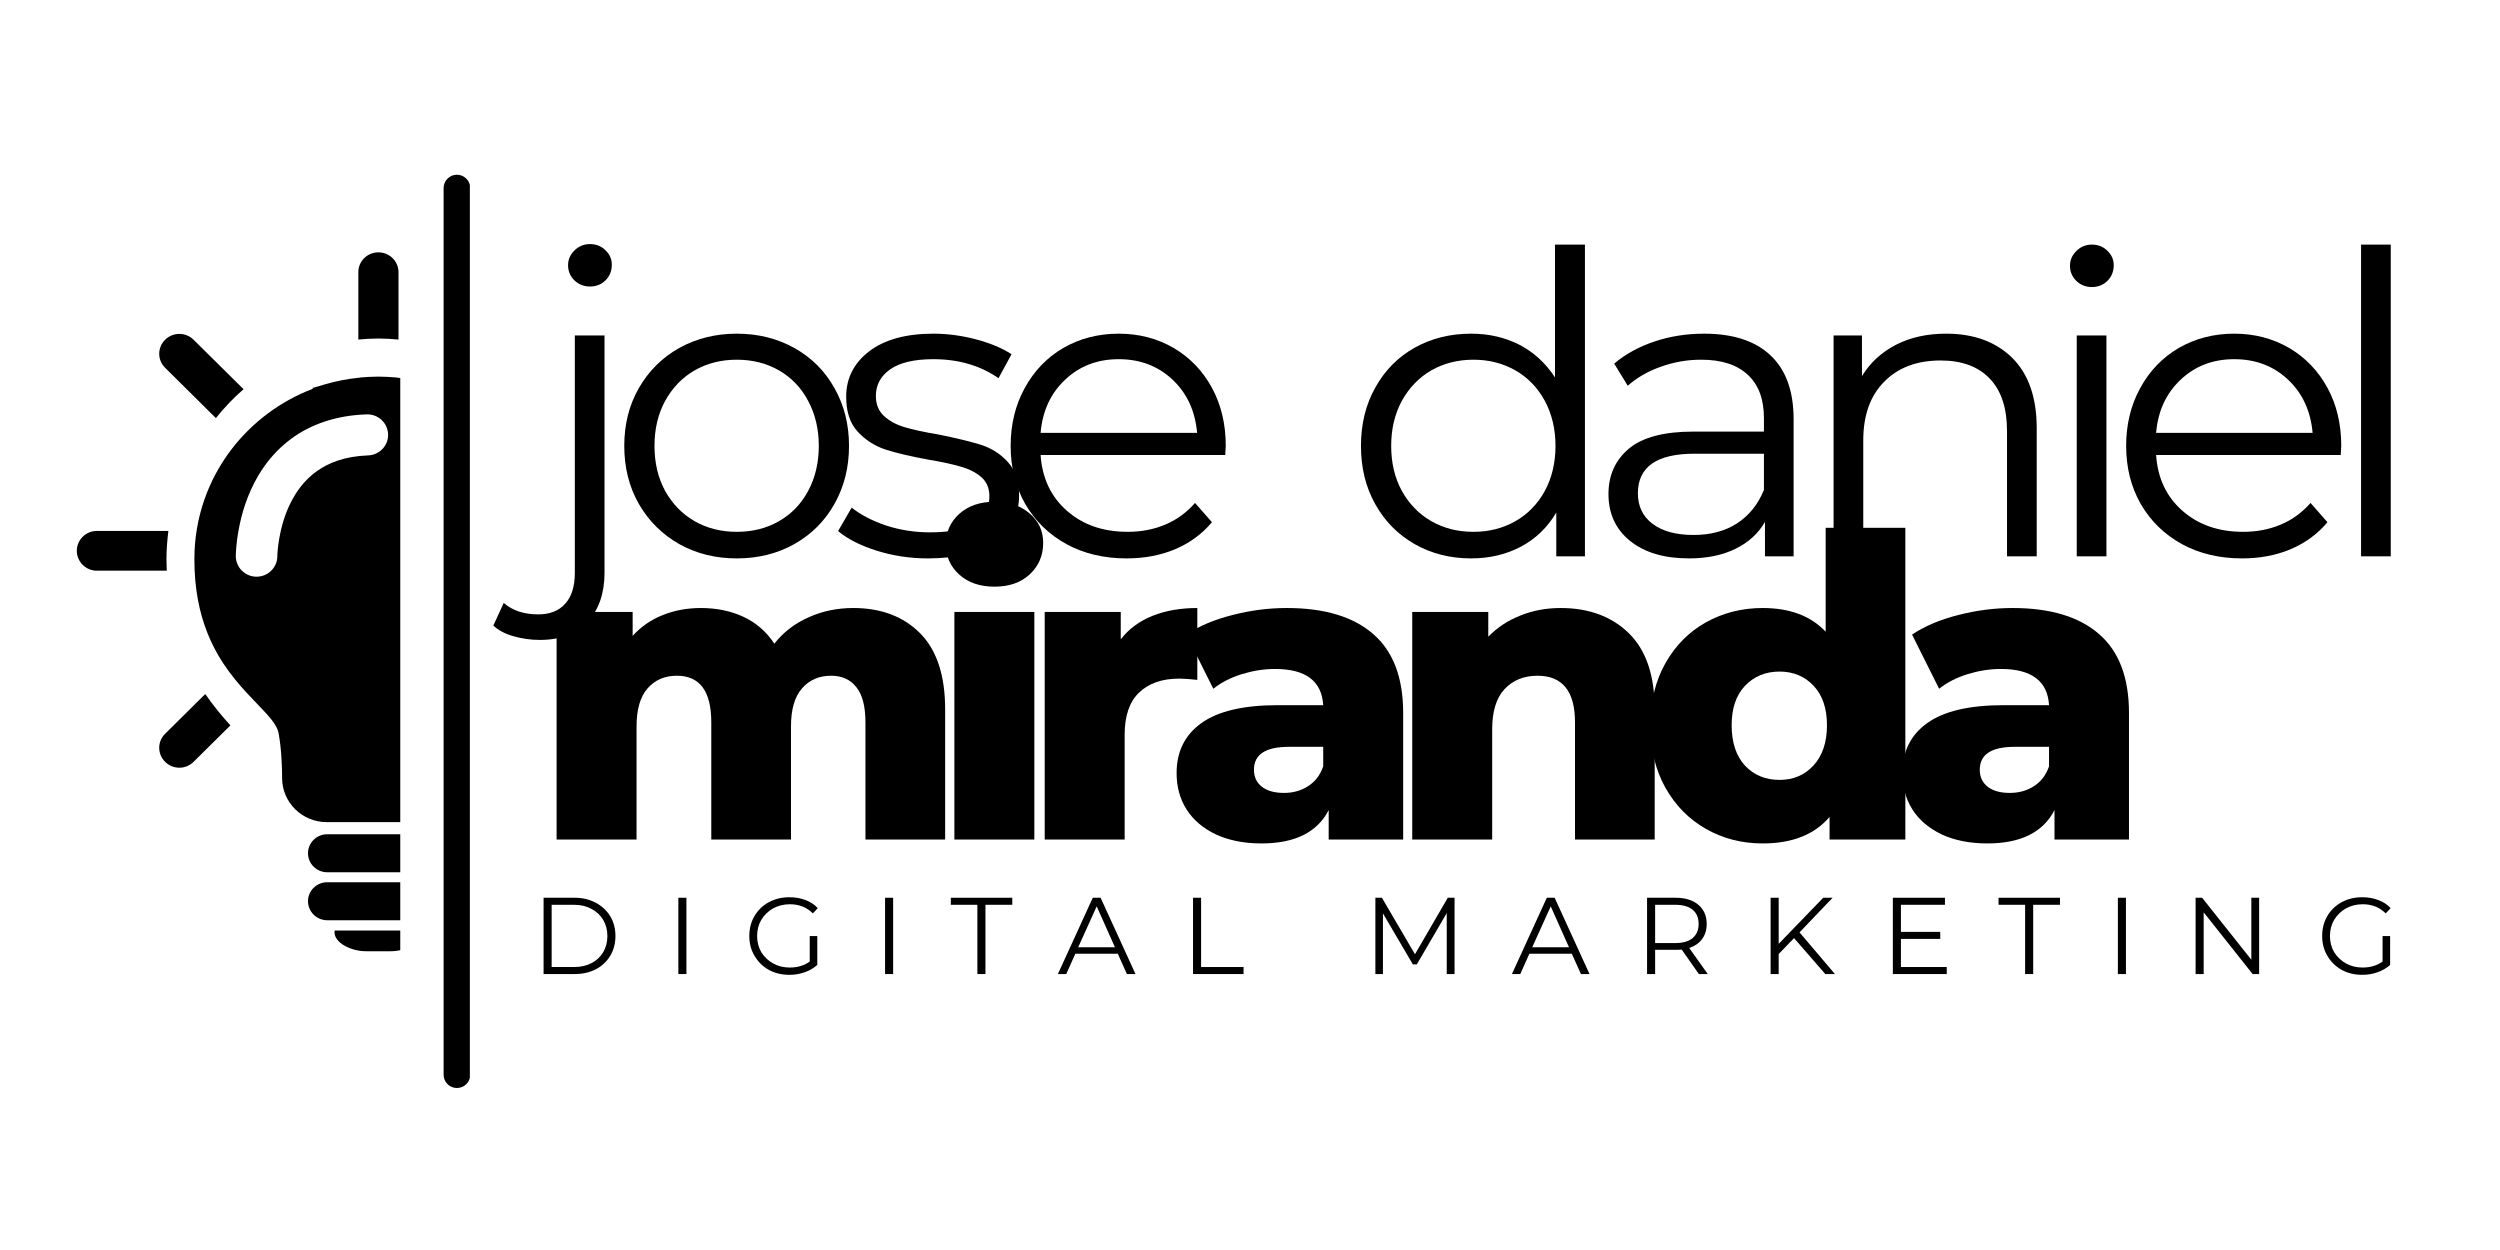 <svg xmlns="http://www.w3.org/2000/svg" xmlns:xlink="http://www.w3.org/1999/xlink" width="200" zoomAndPan="magnify" viewBox="0 0 150 75" height="100" preserveAspectRatio="xMidYMid meet" version="1.0"><defs><g/><clipPath id="81eca52958"><path d="M 21 15.129 L 24 15.129 L 24 21 L 21 21 Z M 21 15.129 " clip-rule="nonzero"/></clipPath><clipPath id="1dcb613d53"><path d="M 4.609 31 L 11 31 L 11 35 L 4.609 35 Z M 4.609 31 " clip-rule="nonzero"/></clipPath><clipPath id="d6de377ae3"><path d="M 20 55 L 24.016 55 L 24.016 57.086 L 20 57.086 Z M 20 55 " clip-rule="nonzero"/></clipPath><clipPath id="2aba6d24e7"><path d="M 18 52 L 24.016 52 L 24.016 56 L 18 56 Z M 18 52 " clip-rule="nonzero"/></clipPath><clipPath id="a82b52adbf"><path d="M 18 50 L 24.016 50 L 24.016 53 L 18 53 Z M 18 50 " clip-rule="nonzero"/></clipPath><clipPath id="4d9bfb8680"><path d="M 11 22 L 24.016 22 L 24.016 50 L 11 50 Z M 11 22 " clip-rule="nonzero"/></clipPath><clipPath id="2f8e6310a3"><path d="M 26.617 10.453 L 28.191 10.453 L 28.191 65.52 L 26.617 65.52 Z M 26.617 10.453 " clip-rule="nonzero"/></clipPath></defs><g fill="#000000" fill-opacity="1"><g transform="translate(31.865, 50.372)"><g><path d="M 19.328 -13.891 C 21.004 -13.891 22.344 -13.383 23.344 -12.375 C 24.344 -11.363 24.844 -9.844 24.844 -7.812 L 24.844 0 L 20.062 0 L 20.062 -7.031 C 20.062 -7.988 19.879 -8.691 19.516 -9.141 C 19.16 -9.598 18.656 -9.828 18 -9.828 C 17.27 -9.828 16.688 -9.57 16.25 -9.062 C 15.812 -8.562 15.594 -7.801 15.594 -6.781 L 15.594 0 L 10.812 0 L 10.812 -7.031 C 10.812 -8.895 10.125 -9.828 8.75 -9.828 C 8.008 -9.828 7.422 -9.57 6.984 -9.062 C 6.547 -8.562 6.328 -7.801 6.328 -6.781 L 6.328 0 L 1.531 0 L 1.531 -13.656 L 6.094 -13.656 L 6.094 -12.219 C 6.602 -12.781 7.207 -13.195 7.906 -13.469 C 8.602 -13.75 9.363 -13.891 10.188 -13.891 C 11.145 -13.891 12 -13.711 12.75 -13.359 C 13.508 -13.004 14.125 -12.469 14.594 -11.75 C 15.133 -12.438 15.816 -12.961 16.641 -13.328 C 17.461 -13.703 18.359 -13.891 19.328 -13.891 Z M 19.328 -13.891 "/></g></g></g><g fill="#000000" fill-opacity="1"><g transform="translate(55.732, 50.372)"><g><path d="M 1.531 -13.656 L 6.328 -13.656 L 6.328 0 L 1.531 0 Z M 3.938 -15.172 C 3.062 -15.172 2.352 -15.414 1.812 -15.906 C 1.281 -16.395 1.016 -17 1.016 -17.719 C 1.016 -18.438 1.281 -19.039 1.812 -19.531 C 2.352 -20.02 3.062 -20.266 3.938 -20.266 C 4.812 -20.266 5.516 -20.031 6.047 -19.562 C 6.586 -19.102 6.859 -18.516 6.859 -17.797 C 6.859 -17.035 6.586 -16.406 6.047 -15.906 C 5.516 -15.414 4.812 -15.172 3.938 -15.172 Z M 3.938 -15.172 "/></g></g></g><g fill="#000000" fill-opacity="1"><g transform="translate(61.151, 50.372)"><g><path d="M 6.094 -12.016 C 6.582 -12.641 7.219 -13.109 8 -13.422 C 8.781 -13.734 9.676 -13.891 10.688 -13.891 L 10.688 -9.578 C 10.25 -9.629 9.891 -9.656 9.609 -9.656 C 8.578 -9.656 7.77 -9.375 7.188 -8.812 C 6.613 -8.258 6.328 -7.414 6.328 -6.281 L 6.328 0 L 1.531 0 L 1.531 -13.656 L 6.094 -13.656 Z M 6.094 -12.016 "/></g></g></g><g fill="#000000" fill-opacity="1"><g transform="translate(69.846, 50.372)"><g><path d="M 7.359 -13.891 C 9.629 -13.891 11.359 -13.367 12.547 -12.328 C 13.742 -11.297 14.344 -9.719 14.344 -7.594 L 14.344 0 L 9.875 0 L 9.875 -1.766 C 9.188 -0.43 7.844 0.234 5.844 0.234 C 4.789 0.234 3.875 0.051 3.094 -0.312 C 2.32 -0.688 1.738 -1.188 1.344 -1.812 C 0.945 -2.445 0.75 -3.172 0.75 -3.984 C 0.75 -5.273 1.242 -6.273 2.234 -6.984 C 3.234 -7.703 4.766 -8.062 6.828 -8.062 L 9.547 -8.062 C 9.461 -9.508 8.5 -10.234 6.656 -10.234 C 6 -10.234 5.332 -10.129 4.656 -9.922 C 3.988 -9.711 3.422 -9.422 2.953 -9.047 L 1.328 -12.297 C 2.086 -12.805 3.008 -13.195 4.094 -13.469 C 5.176 -13.75 6.266 -13.891 7.359 -13.891 Z M 7.188 -2.797 C 7.738 -2.797 8.223 -2.93 8.641 -3.203 C 9.066 -3.473 9.367 -3.867 9.547 -4.391 L 9.547 -5.562 L 7.484 -5.562 C 6.086 -5.562 5.391 -5.102 5.391 -4.188 C 5.391 -3.758 5.547 -3.422 5.859 -3.172 C 6.18 -2.922 6.625 -2.797 7.188 -2.797 Z M 7.188 -2.797 "/></g></g></g><g fill="#000000" fill-opacity="1"><g transform="translate(83.203, 50.372)"><g><path d="M 10.438 -13.891 C 12.133 -13.891 13.5 -13.383 14.531 -12.375 C 15.562 -11.363 16.078 -9.844 16.078 -7.812 L 16.078 0 L 11.297 0 L 11.297 -7.031 C 11.297 -8.895 10.547 -9.828 9.047 -9.828 C 8.223 -9.828 7.562 -9.555 7.062 -9.016 C 6.57 -8.484 6.328 -7.68 6.328 -6.609 L 6.328 0 L 1.531 0 L 1.531 -13.656 L 6.094 -13.656 L 6.094 -12.172 C 6.633 -12.723 7.273 -13.145 8.016 -13.438 C 8.754 -13.738 9.562 -13.891 10.438 -13.891 Z M 10.438 -13.891 "/></g></g></g><g fill="#000000" fill-opacity="1"><g transform="translate(98.274, 50.372)"><g><path d="M 16.047 -18.703 L 16.047 0 L 11.5 0 L 11.5 -1.359 C 10.602 -0.297 9.266 0.234 7.484 0.234 C 6.242 0.234 5.109 -0.055 4.078 -0.641 C 3.055 -1.223 2.242 -2.051 1.641 -3.125 C 1.047 -4.195 0.75 -5.441 0.75 -6.859 C 0.75 -8.266 1.047 -9.5 1.641 -10.562 C 2.242 -11.633 3.055 -12.457 4.078 -13.031 C 5.109 -13.602 6.242 -13.891 7.484 -13.891 C 9.117 -13.891 10.379 -13.414 11.266 -12.469 L 11.266 -18.703 Z M 8.5 -3.578 C 9.32 -3.578 10 -3.863 10.531 -4.438 C 11.07 -5.02 11.344 -5.828 11.344 -6.859 C 11.344 -7.867 11.078 -8.656 10.547 -9.219 C 10.016 -9.789 9.332 -10.078 8.5 -10.078 C 7.656 -10.078 6.961 -9.789 6.422 -9.219 C 5.891 -8.656 5.625 -7.867 5.625 -6.859 C 5.625 -5.828 5.891 -5.02 6.422 -4.438 C 6.961 -3.863 7.656 -3.578 8.5 -3.578 Z M 8.5 -3.578 "/></g></g></g><g fill="#000000" fill-opacity="1"><g transform="translate(113.395, 50.372)"><g><path d="M 7.359 -13.891 C 9.629 -13.891 11.359 -13.367 12.547 -12.328 C 13.742 -11.297 14.344 -9.719 14.344 -7.594 L 14.344 0 L 9.875 0 L 9.875 -1.766 C 9.188 -0.43 7.844 0.234 5.844 0.234 C 4.789 0.234 3.875 0.051 3.094 -0.312 C 2.32 -0.688 1.738 -1.188 1.344 -1.812 C 0.945 -2.445 0.75 -3.172 0.75 -3.984 C 0.75 -5.273 1.242 -6.273 2.234 -6.984 C 3.234 -7.703 4.766 -8.062 6.828 -8.062 L 9.547 -8.062 C 9.461 -9.508 8.5 -10.234 6.656 -10.234 C 6 -10.234 5.332 -10.129 4.656 -9.922 C 3.988 -9.711 3.422 -9.422 2.953 -9.047 L 1.328 -12.297 C 2.086 -12.805 3.008 -13.195 4.094 -13.469 C 5.176 -13.75 6.266 -13.891 7.359 -13.891 Z M 7.188 -2.797 C 7.738 -2.797 8.223 -2.93 8.641 -3.203 C 9.066 -3.473 9.367 -3.867 9.547 -4.391 L 9.547 -5.562 L 7.484 -5.562 C 6.086 -5.562 5.391 -5.102 5.391 -4.188 C 5.391 -3.758 5.547 -3.422 5.859 -3.172 C 6.18 -2.922 6.625 -2.797 7.188 -2.797 Z M 7.188 -2.797 "/></g></g></g><g fill="#000000" fill-opacity="1"><g transform="translate(31.865, 33.379)"><g><path d="M 0.531 5.016 C -0.02 5.016 -0.547 4.941 -1.047 4.797 C -1.547 4.66 -1.953 4.445 -2.266 4.156 L -1.641 2.797 C -1.117 3.254 -0.43 3.484 0.422 3.484 C 1.129 3.484 1.672 3.27 2.047 2.844 C 2.43 2.426 2.625 1.805 2.625 0.984 L 2.625 -13.25 L 4.406 -13.25 L 4.406 0.984 C 4.406 2.223 4.066 3.203 3.391 3.922 C 2.723 4.648 1.77 5.016 0.531 5.016 Z M 3.531 -16.188 C 3.164 -16.188 2.852 -16.312 2.594 -16.562 C 2.344 -16.812 2.219 -17.113 2.219 -17.469 C 2.219 -17.801 2.344 -18.094 2.594 -18.344 C 2.852 -18.602 3.164 -18.734 3.531 -18.734 C 3.906 -18.734 4.219 -18.609 4.469 -18.359 C 4.719 -18.117 4.844 -17.832 4.844 -17.5 C 4.844 -17.125 4.719 -16.812 4.469 -16.562 C 4.219 -16.312 3.906 -16.188 3.531 -16.188 Z M 3.531 -16.188 "/></g></g></g><g fill="#000000" fill-opacity="1"><g transform="translate(36.3, 33.379)"><g><path d="M 7.906 0.125 C 6.633 0.125 5.484 -0.16 4.453 -0.734 C 3.43 -1.316 2.625 -2.117 2.031 -3.141 C 1.445 -4.172 1.156 -5.332 1.156 -6.625 C 1.156 -7.914 1.445 -9.07 2.031 -10.094 C 2.625 -11.125 3.43 -11.926 4.453 -12.5 C 5.484 -13.07 6.633 -13.359 7.906 -13.359 C 9.188 -13.359 10.336 -13.07 11.359 -12.5 C 12.391 -11.926 13.191 -11.125 13.766 -10.094 C 14.348 -9.07 14.641 -7.914 14.641 -6.625 C 14.641 -5.332 14.348 -4.172 13.766 -3.141 C 13.191 -2.117 12.391 -1.316 11.359 -0.734 C 10.336 -0.16 9.188 0.125 7.906 0.125 Z M 7.906 -1.469 C 8.852 -1.469 9.695 -1.68 10.438 -2.109 C 11.188 -2.535 11.77 -3.141 12.188 -3.922 C 12.613 -4.711 12.828 -5.613 12.828 -6.625 C 12.828 -7.633 12.613 -8.535 12.188 -9.328 C 11.77 -10.117 11.188 -10.727 10.438 -11.156 C 9.695 -11.582 8.852 -11.797 7.906 -11.797 C 6.969 -11.797 6.125 -11.582 5.375 -11.156 C 4.633 -10.727 4.047 -10.117 3.609 -9.328 C 3.18 -8.535 2.969 -7.633 2.969 -6.625 C 2.969 -5.613 3.18 -4.711 3.609 -3.922 C 4.047 -3.141 4.633 -2.535 5.375 -2.109 C 6.125 -1.68 6.969 -1.469 7.906 -1.469 Z M 7.906 -1.469 "/></g></g></g><g fill="#000000" fill-opacity="1"><g transform="translate(49.63, 33.379)"><g><path d="M 6.047 0.125 C 4.973 0.125 3.941 -0.031 2.953 -0.344 C 1.973 -0.656 1.207 -1.047 0.656 -1.516 L 1.469 -2.922 C 2.02 -2.484 2.711 -2.125 3.547 -1.844 C 4.391 -1.57 5.266 -1.438 6.172 -1.438 C 7.379 -1.438 8.273 -1.625 8.859 -2 C 9.441 -2.383 9.734 -2.922 9.734 -3.609 C 9.734 -4.086 9.57 -4.469 9.25 -4.75 C 8.926 -5.031 8.52 -5.238 8.031 -5.375 C 7.551 -5.52 6.906 -5.66 6.094 -5.797 C 5.02 -5.992 4.156 -6.195 3.5 -6.406 C 2.844 -6.625 2.285 -6.984 1.828 -7.484 C 1.367 -7.984 1.141 -8.68 1.141 -9.578 C 1.141 -10.68 1.598 -11.586 2.516 -12.297 C 3.441 -13.004 4.727 -13.359 6.375 -13.359 C 7.227 -13.359 8.082 -13.242 8.938 -13.016 C 9.801 -12.785 10.508 -12.488 11.062 -12.125 L 10.281 -10.688 C 9.188 -11.445 7.883 -11.828 6.375 -11.828 C 5.227 -11.828 4.363 -11.625 3.781 -11.219 C 3.207 -10.812 2.922 -10.281 2.922 -9.625 C 2.922 -9.125 3.082 -8.723 3.406 -8.422 C 3.738 -8.117 4.148 -7.895 4.641 -7.75 C 5.129 -7.602 5.801 -7.457 6.656 -7.312 C 7.707 -7.102 8.551 -6.898 9.188 -6.703 C 9.832 -6.504 10.379 -6.16 10.828 -5.672 C 11.285 -5.18 11.516 -4.508 11.516 -3.656 C 11.516 -2.5 11.031 -1.578 10.062 -0.891 C 9.102 -0.211 7.766 0.125 6.047 0.125 Z M 6.047 0.125 "/></g></g></g><g fill="#000000" fill-opacity="1"><g transform="translate(59.483, 33.379)"><g><path d="M 14.031 -6.078 L 2.953 -6.078 C 3.047 -4.691 3.57 -3.578 4.531 -2.734 C 5.488 -1.891 6.703 -1.469 8.172 -1.469 C 8.992 -1.469 9.75 -1.613 10.438 -1.906 C 11.125 -2.195 11.719 -2.629 12.219 -3.203 L 13.234 -2.047 C 12.641 -1.336 11.898 -0.797 11.016 -0.422 C 10.141 -0.055 9.172 0.125 8.109 0.125 C 6.754 0.125 5.551 -0.16 4.5 -0.734 C 3.445 -1.316 2.625 -2.117 2.031 -3.141 C 1.445 -4.172 1.156 -5.332 1.156 -6.625 C 1.156 -7.914 1.438 -9.07 2 -10.094 C 2.562 -11.125 3.332 -11.926 4.312 -12.5 C 5.301 -13.07 6.41 -13.359 7.641 -13.359 C 8.859 -13.359 9.957 -13.07 10.938 -12.5 C 11.914 -11.926 12.68 -11.129 13.234 -10.109 C 13.785 -9.098 14.062 -7.938 14.062 -6.625 Z M 7.641 -11.828 C 6.359 -11.828 5.285 -11.414 4.422 -10.594 C 3.555 -9.781 3.066 -8.719 2.953 -7.406 L 12.344 -7.406 C 12.227 -8.719 11.738 -9.781 10.875 -10.594 C 10.008 -11.414 8.93 -11.828 7.641 -11.828 Z M 7.641 -11.828 "/></g></g></g><g fill="#000000" fill-opacity="1"><g transform="translate(72.233, 33.379)"><g/></g></g><g fill="#000000" fill-opacity="1"><g transform="translate(76.366, 33.379)"><g/></g></g><g fill="#000000" fill-opacity="1"><g transform="translate(80.502, 33.379)"><g><path d="M 14.594 -18.703 L 14.594 0 L 12.875 0 L 12.875 -2.625 C 12.344 -1.727 11.633 -1.047 10.75 -0.578 C 9.863 -0.109 8.867 0.125 7.766 0.125 C 6.516 0.125 5.383 -0.16 4.375 -0.734 C 3.375 -1.305 2.586 -2.102 2.016 -3.125 C 1.441 -4.145 1.156 -5.312 1.156 -6.625 C 1.156 -7.938 1.441 -9.102 2.016 -10.125 C 2.586 -11.156 3.375 -11.953 4.375 -12.516 C 5.383 -13.078 6.516 -13.359 7.766 -13.359 C 8.836 -13.359 9.805 -13.133 10.672 -12.688 C 11.535 -12.238 12.242 -11.586 12.797 -10.734 L 12.797 -18.703 Z M 7.906 -1.469 C 8.832 -1.469 9.672 -1.68 10.422 -2.109 C 11.172 -2.535 11.758 -3.141 12.188 -3.922 C 12.613 -4.711 12.828 -5.613 12.828 -6.625 C 12.828 -7.633 12.613 -8.535 12.188 -9.328 C 11.758 -10.117 11.172 -10.727 10.422 -11.156 C 9.672 -11.582 8.832 -11.797 7.906 -11.797 C 6.969 -11.797 6.125 -11.582 5.375 -11.156 C 4.633 -10.727 4.047 -10.117 3.609 -9.328 C 3.18 -8.535 2.969 -7.633 2.969 -6.625 C 2.969 -5.613 3.18 -4.711 3.609 -3.922 C 4.047 -3.141 4.633 -2.535 5.375 -2.109 C 6.125 -1.68 6.969 -1.469 7.906 -1.469 Z M 7.906 -1.469 "/></g></g></g><g fill="#000000" fill-opacity="1"><g transform="translate(95.117, 33.379)"><g><path d="M 7.125 -13.359 C 8.863 -13.359 10.191 -12.926 11.109 -12.062 C 12.035 -11.195 12.5 -9.914 12.5 -8.219 L 12.5 0 L 10.781 0 L 10.781 -2.062 C 10.383 -1.375 9.797 -0.836 9.016 -0.453 C 8.234 -0.066 7.301 0.125 6.219 0.125 C 4.738 0.125 3.562 -0.223 2.688 -0.922 C 1.82 -1.629 1.391 -2.566 1.391 -3.734 C 1.391 -4.859 1.797 -5.766 2.609 -6.453 C 3.422 -7.141 4.719 -7.484 6.5 -7.484 L 10.719 -7.484 L 10.719 -8.297 C 10.719 -9.43 10.395 -10.297 9.75 -10.891 C 9.113 -11.492 8.18 -11.797 6.953 -11.797 C 6.117 -11.797 5.312 -11.656 4.531 -11.375 C 3.758 -11.102 3.098 -10.723 2.547 -10.234 L 1.734 -11.562 C 2.41 -12.133 3.219 -12.578 4.156 -12.891 C 5.094 -13.203 6.082 -13.359 7.125 -13.359 Z M 6.5 -1.281 C 7.508 -1.281 8.375 -1.508 9.094 -1.969 C 9.82 -2.438 10.363 -3.109 10.719 -3.984 L 10.719 -6.156 L 6.547 -6.156 C 4.285 -6.156 3.156 -5.363 3.156 -3.781 C 3.156 -3.008 3.445 -2.398 4.031 -1.953 C 4.625 -1.504 5.445 -1.281 6.5 -1.281 Z M 6.5 -1.281 "/></g></g></g><g fill="#000000" fill-opacity="1"><g transform="translate(107.515, 33.379)"><g><path d="M 9.25 -13.359 C 10.914 -13.359 12.238 -12.875 13.219 -11.906 C 14.195 -10.938 14.688 -9.531 14.688 -7.688 L 14.688 0 L 12.906 0 L 12.906 -7.516 C 12.906 -8.891 12.562 -9.938 11.875 -10.656 C 11.188 -11.383 10.203 -11.75 8.922 -11.75 C 7.492 -11.75 6.363 -11.32 5.531 -10.469 C 4.695 -9.625 4.281 -8.453 4.281 -6.953 L 4.281 0 L 2.5 0 L 2.5 -13.25 L 4.203 -13.25 L 4.203 -10.812 C 4.691 -11.613 5.367 -12.238 6.234 -12.688 C 7.098 -13.133 8.102 -13.359 9.25 -13.359 Z M 9.25 -13.359 "/></g></g></g><g fill="#000000" fill-opacity="1"><g transform="translate(122.105, 33.379)"><g><path d="M 2.5 -13.25 L 4.281 -13.25 L 4.281 0 L 2.5 0 Z M 3.406 -16.156 C 3.039 -16.156 2.727 -16.281 2.469 -16.531 C 2.219 -16.781 2.094 -17.082 2.094 -17.438 C 2.094 -17.77 2.219 -18.062 2.469 -18.312 C 2.727 -18.57 3.039 -18.703 3.406 -18.703 C 3.781 -18.703 4.094 -18.578 4.344 -18.328 C 4.594 -18.086 4.719 -17.801 4.719 -17.469 C 4.719 -17.094 4.594 -16.781 4.344 -16.531 C 4.094 -16.281 3.781 -16.156 3.406 -16.156 Z M 3.406 -16.156 "/></g></g></g><g fill="#000000" fill-opacity="1"><g transform="translate(126.413, 33.379)"><g><path d="M 14.031 -6.078 L 2.953 -6.078 C 3.047 -4.691 3.57 -3.578 4.531 -2.734 C 5.488 -1.891 6.703 -1.469 8.172 -1.469 C 8.992 -1.469 9.75 -1.613 10.438 -1.906 C 11.125 -2.195 11.719 -2.629 12.219 -3.203 L 13.234 -2.047 C 12.641 -1.336 11.898 -0.797 11.016 -0.422 C 10.141 -0.055 9.172 0.125 8.109 0.125 C 6.754 0.125 5.551 -0.16 4.5 -0.734 C 3.445 -1.316 2.625 -2.117 2.031 -3.141 C 1.445 -4.172 1.156 -5.332 1.156 -6.625 C 1.156 -7.914 1.438 -9.07 2 -10.094 C 2.562 -11.125 3.332 -11.926 4.312 -12.5 C 5.301 -13.07 6.41 -13.359 7.641 -13.359 C 8.859 -13.359 9.957 -13.07 10.938 -12.5 C 11.914 -11.926 12.68 -11.129 13.234 -10.109 C 13.785 -9.098 14.062 -7.938 14.062 -6.625 Z M 7.641 -11.828 C 6.359 -11.828 5.285 -11.414 4.422 -10.594 C 3.555 -9.781 3.066 -8.719 2.953 -7.406 L 12.344 -7.406 C 12.227 -8.719 11.738 -9.781 10.875 -10.594 C 10.008 -11.414 8.93 -11.828 7.641 -11.828 Z M 7.641 -11.828 "/></g></g></g><g fill="#000000" fill-opacity="1"><g transform="translate(139.164, 33.379)"><g><path d="M 2.5 -18.703 L 4.281 -18.703 L 4.281 0 L 2.5 0 Z M 2.5 -18.703 "/></g></g></g><g fill="#000000" fill-opacity="1"><g transform="translate(31.865, 58.443)"><g><path d="M 0.75 -4.578 L 2.609 -4.578 C 3.086 -4.578 3.508 -4.477 3.875 -4.281 C 4.25 -4.082 4.539 -3.812 4.75 -3.469 C 4.957 -3.125 5.062 -2.727 5.062 -2.281 C 5.062 -1.844 4.957 -1.445 4.75 -1.094 C 4.539 -0.75 4.25 -0.477 3.875 -0.281 C 3.508 -0.094 3.086 0 2.609 0 L 0.75 0 Z M 2.578 -0.422 C 2.984 -0.422 3.332 -0.5 3.625 -0.656 C 3.926 -0.812 4.16 -1.031 4.328 -1.312 C 4.492 -1.594 4.578 -1.914 4.578 -2.281 C 4.578 -2.645 4.492 -2.969 4.328 -3.25 C 4.16 -3.531 3.926 -3.75 3.625 -3.906 C 3.332 -4.07 2.984 -4.156 2.578 -4.156 L 1.234 -4.156 L 1.234 -0.422 Z M 2.578 -0.422 "/></g></g></g><g fill="#000000" fill-opacity="1"><g transform="translate(39.951, 58.443)"><g><path d="M 0.75 -4.578 L 1.234 -4.578 L 1.234 0 L 0.75 0 Z M 0.75 -4.578 "/></g></g></g><g fill="#000000" fill-opacity="1"><g transform="translate(44.615, 58.443)"><g><path d="M 3.969 -2.281 L 4.422 -2.281 L 4.422 -0.547 C 4.211 -0.359 3.961 -0.211 3.672 -0.109 C 3.379 -0.004 3.07 0.047 2.75 0.047 C 2.289 0.047 1.879 -0.051 1.516 -0.25 C 1.148 -0.457 0.863 -0.738 0.656 -1.094 C 0.445 -1.445 0.344 -1.844 0.344 -2.281 C 0.344 -2.727 0.445 -3.129 0.656 -3.484 C 0.863 -3.836 1.148 -4.113 1.516 -4.312 C 1.879 -4.508 2.289 -4.609 2.75 -4.609 C 3.102 -4.609 3.426 -4.551 3.719 -4.438 C 4.008 -4.332 4.254 -4.172 4.453 -3.953 L 4.156 -3.641 C 3.789 -4.004 3.332 -4.188 2.781 -4.188 C 2.406 -4.188 2.066 -4.102 1.766 -3.938 C 1.473 -3.77 1.238 -3.539 1.062 -3.25 C 0.895 -2.969 0.812 -2.645 0.812 -2.281 C 0.812 -1.926 0.895 -1.602 1.062 -1.312 C 1.238 -1.031 1.473 -0.805 1.766 -0.641 C 2.066 -0.473 2.398 -0.391 2.766 -0.391 C 3.234 -0.391 3.633 -0.508 3.969 -0.75 Z M 3.969 -2.281 "/></g></g></g><g fill="#000000" fill-opacity="1"><g transform="translate(52.354, 58.443)"><g><path d="M 0.75 -4.578 L 1.234 -4.578 L 1.234 0 L 0.75 0 Z M 0.75 -4.578 "/></g></g></g><g fill="#000000" fill-opacity="1"><g transform="translate(57.018, 58.443)"><g><path d="M 1.625 -4.156 L 0.031 -4.156 L 0.031 -4.578 L 3.719 -4.578 L 3.719 -4.156 L 2.109 -4.156 L 2.109 0 L 1.625 0 Z M 1.625 -4.156 "/></g></g></g><g fill="#000000" fill-opacity="1"><g transform="translate(63.458, 58.443)"><g><path d="M 3.609 -1.219 L 1.062 -1.219 L 0.516 0 L 0.016 0 L 2.109 -4.578 L 2.578 -4.578 L 4.672 0 L 4.156 0 Z M 3.438 -1.609 L 2.344 -4.062 L 1.234 -1.609 Z M 3.438 -1.609 "/></g></g></g><g fill="#000000" fill-opacity="1"><g transform="translate(70.832, 58.443)"><g><path d="M 0.75 -4.578 L 1.234 -4.578 L 1.234 -0.422 L 3.781 -0.422 L 3.781 0 L 0.75 0 Z M 0.75 -4.578 "/></g></g></g><g fill="#000000" fill-opacity="1"><g transform="translate(77.37, 58.443)"><g/></g></g><g fill="#000000" fill-opacity="1"><g transform="translate(81.773, 58.443)"><g><path d="M 5.5 -4.578 L 5.5 0 L 5.031 0 L 5.031 -3.656 L 3.234 -0.578 L 3 -0.578 L 1.203 -3.641 L 1.203 0 L 0.75 0 L 0.75 -4.578 L 1.141 -4.578 L 3.125 -1.188 L 5.094 -4.578 Z M 5.5 -4.578 "/></g></g></g><g fill="#000000" fill-opacity="1"><g transform="translate(90.7, 58.443)"><g><path d="M 3.609 -1.219 L 1.062 -1.219 L 0.516 0 L 0.016 0 L 2.109 -4.578 L 2.578 -4.578 L 4.672 0 L 4.156 0 Z M 3.438 -1.609 L 2.344 -4.062 L 1.234 -1.609 Z M 3.438 -1.609 "/></g></g></g><g fill="#000000" fill-opacity="1"><g transform="translate(98.074, 58.443)"><g><path d="M 3.859 0 L 2.828 -1.469 C 2.703 -1.457 2.578 -1.453 2.453 -1.453 L 1.234 -1.453 L 1.234 0 L 0.75 0 L 0.75 -4.578 L 2.453 -4.578 C 3.035 -4.578 3.492 -4.438 3.828 -4.156 C 4.16 -3.875 4.328 -3.488 4.328 -3 C 4.328 -2.645 4.234 -2.344 4.047 -2.094 C 3.867 -1.852 3.613 -1.676 3.281 -1.562 L 4.391 0 Z M 2.438 -1.859 C 2.895 -1.859 3.242 -1.957 3.484 -2.156 C 3.723 -2.363 3.844 -2.645 3.844 -3 C 3.844 -3.375 3.723 -3.66 3.484 -3.859 C 3.242 -4.055 2.895 -4.156 2.438 -4.156 L 1.234 -4.156 L 1.234 -1.859 Z M 2.438 -1.859 "/></g></g></g><g fill="#000000" fill-opacity="1"><g transform="translate(105.487, 58.443)"><g><path d="M 2.156 -2.156 L 1.234 -1.203 L 1.234 0 L 0.75 0 L 0.75 -4.578 L 1.234 -4.578 L 1.234 -1.812 L 3.906 -4.578 L 4.469 -4.578 L 2.484 -2.5 L 4.609 0 L 4.031 0 Z M 2.156 -2.156 "/></g></g></g><g fill="#000000" fill-opacity="1"><g transform="translate(112.821, 58.443)"><g><path d="M 3.984 -0.422 L 3.984 0 L 0.75 0 L 0.75 -4.578 L 3.875 -4.578 L 3.875 -4.156 L 1.234 -4.156 L 1.234 -2.531 L 3.594 -2.531 L 3.594 -2.109 L 1.234 -2.109 L 1.234 -0.422 Z M 3.984 -0.422 "/></g></g></g><g fill="#000000" fill-opacity="1"><g transform="translate(119.882, 58.443)"><g><path d="M 1.625 -4.156 L 0.031 -4.156 L 0.031 -4.578 L 3.719 -4.578 L 3.719 -4.156 L 2.109 -4.156 L 2.109 0 L 1.625 0 Z M 1.625 -4.156 "/></g></g></g><g fill="#000000" fill-opacity="1"><g transform="translate(126.322, 58.443)"><g><path d="M 0.75 -4.578 L 1.234 -4.578 L 1.234 0 L 0.75 0 Z M 0.75 -4.578 "/></g></g></g><g fill="#000000" fill-opacity="1"><g transform="translate(130.986, 58.443)"><g><path d="M 4.562 -4.578 L 4.562 0 L 4.172 0 L 1.234 -3.703 L 1.234 0 L 0.75 0 L 0.75 -4.578 L 1.141 -4.578 L 4.094 -0.859 L 4.094 -4.578 Z M 4.562 -4.578 "/></g></g></g><g fill="#000000" fill-opacity="1"><g transform="translate(138.986, 58.443)"><g><path d="M 3.969 -2.281 L 4.422 -2.281 L 4.422 -0.547 C 4.211 -0.359 3.961 -0.211 3.672 -0.109 C 3.379 -0.004 3.07 0.047 2.75 0.047 C 2.289 0.047 1.879 -0.051 1.516 -0.25 C 1.148 -0.457 0.863 -0.738 0.656 -1.094 C 0.445 -1.445 0.344 -1.844 0.344 -2.281 C 0.344 -2.727 0.445 -3.129 0.656 -3.484 C 0.863 -3.836 1.148 -4.113 1.516 -4.312 C 1.879 -4.508 2.289 -4.609 2.75 -4.609 C 3.102 -4.609 3.426 -4.551 3.719 -4.438 C 4.008 -4.332 4.254 -4.172 4.453 -3.953 L 4.156 -3.641 C 3.789 -4.004 3.332 -4.188 2.781 -4.188 C 2.406 -4.188 2.066 -4.102 1.766 -3.938 C 1.473 -3.77 1.238 -3.539 1.062 -3.25 C 0.895 -2.969 0.812 -2.645 0.812 -2.281 C 0.812 -1.926 0.895 -1.602 1.062 -1.312 C 1.238 -1.031 1.473 -0.805 1.766 -0.641 C 2.066 -0.473 2.398 -0.391 2.766 -0.391 C 3.234 -0.391 3.633 -0.508 3.969 -0.75 Z M 3.969 -2.281 "/></g></g></g><g clip-path="url(#81eca52958)"><path fill="#000000" d="M 22.703 20.312 C 22.715 20.312 22.723 20.312 22.738 20.312 C 23.133 20.312 23.523 20.336 23.91 20.375 L 23.91 16.332 C 23.91 15.672 23.371 15.141 22.703 15.141 C 22.035 15.141 21.5 15.672 21.5 16.332 L 21.5 20.375 C 21.883 20.336 22.273 20.312 22.668 20.312 C 22.68 20.312 22.691 20.312 22.703 20.312 " fill-opacity="1" fill-rule="nonzero"/></g><path fill="#000000" d="M 12.953 25.086 C 13.457 24.457 14.008 23.875 14.613 23.352 L 11.613 20.383 C 11.145 19.918 10.379 19.918 9.91 20.383 C 9.434 20.848 9.434 21.605 9.91 22.07 L 12.953 25.086 " fill-opacity="1" fill-rule="nonzero"/><g clip-path="url(#1dcb613d53)"><path fill="#000000" d="M 9.988 33.551 C 9.988 32.977 10.035 32.41 10.102 31.855 L 5.816 31.855 C 5.148 31.855 4.609 32.391 4.609 33.047 C 4.609 33.707 5.148 34.242 5.816 34.242 L 10.004 34.242 C 9.996 34.016 9.988 33.785 9.988 33.551 " fill-opacity="1" fill-rule="nonzero"/></g><path fill="#000000" d="M 9.91 44.023 C 9.434 44.488 9.434 45.246 9.91 45.711 C 10.379 46.18 11.145 46.18 11.613 45.711 L 13.824 43.523 C 13.324 42.969 12.805 42.355 12.316 41.641 L 9.91 44.023 " fill-opacity="1" fill-rule="nonzero"/><g clip-path="url(#d6de377ae3)"><path fill="#000000" d="M 23.242 55.832 L 20.078 55.832 C 20.074 55.867 20.07 55.902 20.07 55.938 C 20.07 56.566 21.047 57.074 21.953 57.074 L 23.453 57.074 C 24.359 57.074 25.336 56.566 25.336 55.938 C 25.336 55.902 25.328 55.867 25.328 55.832 L 23.242 55.832 " fill-opacity="1" fill-rule="nonzero"/></g><g clip-path="url(#2aba6d24e7)"><path fill="#000000" d="M 25.777 52.934 L 19.633 52.934 C 18.996 52.934 18.48 53.445 18.48 54.07 C 18.48 54.699 18.996 55.215 19.633 55.215 L 25.777 55.215 C 26.41 55.215 26.926 54.699 26.926 54.07 C 26.926 53.445 26.41 52.934 25.777 52.934 " fill-opacity="1" fill-rule="nonzero"/></g><g clip-path="url(#a82b52adbf)"><path fill="#000000" d="M 25.777 50.055 L 19.633 50.055 C 18.996 50.055 18.48 50.566 18.48 51.195 C 18.48 51.824 18.996 52.336 19.633 52.336 L 25.777 52.336 C 26.41 52.336 26.926 51.824 26.926 51.195 C 26.926 50.566 26.41 50.055 25.777 50.055 " fill-opacity="1" fill-rule="nonzero"/></g><g clip-path="url(#4d9bfb8680)"><path fill="#000000" d="M 22.086 27.324 C 20.688 27.379 19.738 27.754 19.016 28.266 C 18.293 28.777 17.789 29.461 17.426 30.191 C 16.699 31.645 16.637 33.258 16.641 33.367 C 16.641 34.047 16.082 34.602 15.395 34.602 C 14.707 34.602 14.148 34.047 14.148 33.367 C 14.148 33.312 14.152 32.688 14.32 31.785 C 14.484 30.883 14.812 29.695 15.504 28.523 C 15.969 27.746 16.598 26.973 17.453 26.34 C 18.59 25.492 20.117 24.922 21.996 24.863 C 22.684 24.836 23.262 25.371 23.285 26.051 C 23.312 26.73 22.773 27.301 22.086 27.324 Z M 33.742 33.551 C 33.746 31.074 32.91 28.785 31.512 26.953 C 30.277 25.34 28.605 24.078 26.668 23.336 L 26.676 23.285 L 25.848 23.043 C 25.207 22.859 24.543 22.73 23.867 22.664 L 23.77 22.648 L 23.766 22.648 C 23.434 22.621 23.09 22.598 22.73 22.598 L 22.676 22.598 C 22.316 22.598 21.973 22.621 21.641 22.648 L 21.637 22.648 L 21.535 22.664 C 20.859 22.73 20.199 22.859 19.559 23.043 L 18.754 23.277 L 18.766 23.328 C 16.816 24.07 15.137 25.336 13.895 26.953 C 12.492 28.785 11.66 31.074 11.664 33.551 C 11.66 35.328 11.969 36.789 12.453 37.996 C 13.176 39.809 14.285 41.035 15.172 41.961 C 15.613 42.426 16.004 42.82 16.273 43.156 C 16.543 43.496 16.672 43.758 16.711 43.969 C 16.906 44.98 16.926 46.262 16.926 46.586 L 16.926 46.68 C 16.926 48.145 18.125 49.328 19.605 49.328 L 25.801 49.328 C 27.281 49.328 28.48 48.145 28.48 46.68 L 28.48 46.59 C 28.48 46.266 28.5 44.984 28.695 43.969 C 28.719 43.828 28.785 43.668 28.91 43.473 C 29.121 43.129 29.52 42.699 30.016 42.188 C 30.758 41.414 31.707 40.441 32.457 39.055 C 33.211 37.672 33.746 35.883 33.742 33.551 " fill-opacity="1" fill-rule="nonzero"/></g><g clip-path="url(#2f8e6310a3)"><path fill="#000000" d="M 27.414 65.281 C 26.973 65.281 26.617 64.926 26.617 64.484 L 26.617 11.285 C 26.617 10.844 26.973 10.484 27.414 10.484 C 27.855 10.484 28.215 10.844 28.215 11.285 L 28.215 64.484 C 28.215 64.926 27.855 65.281 27.414 65.281 Z M 27.414 65.281 " fill-opacity="1" fill-rule="nonzero"/></g></svg>
